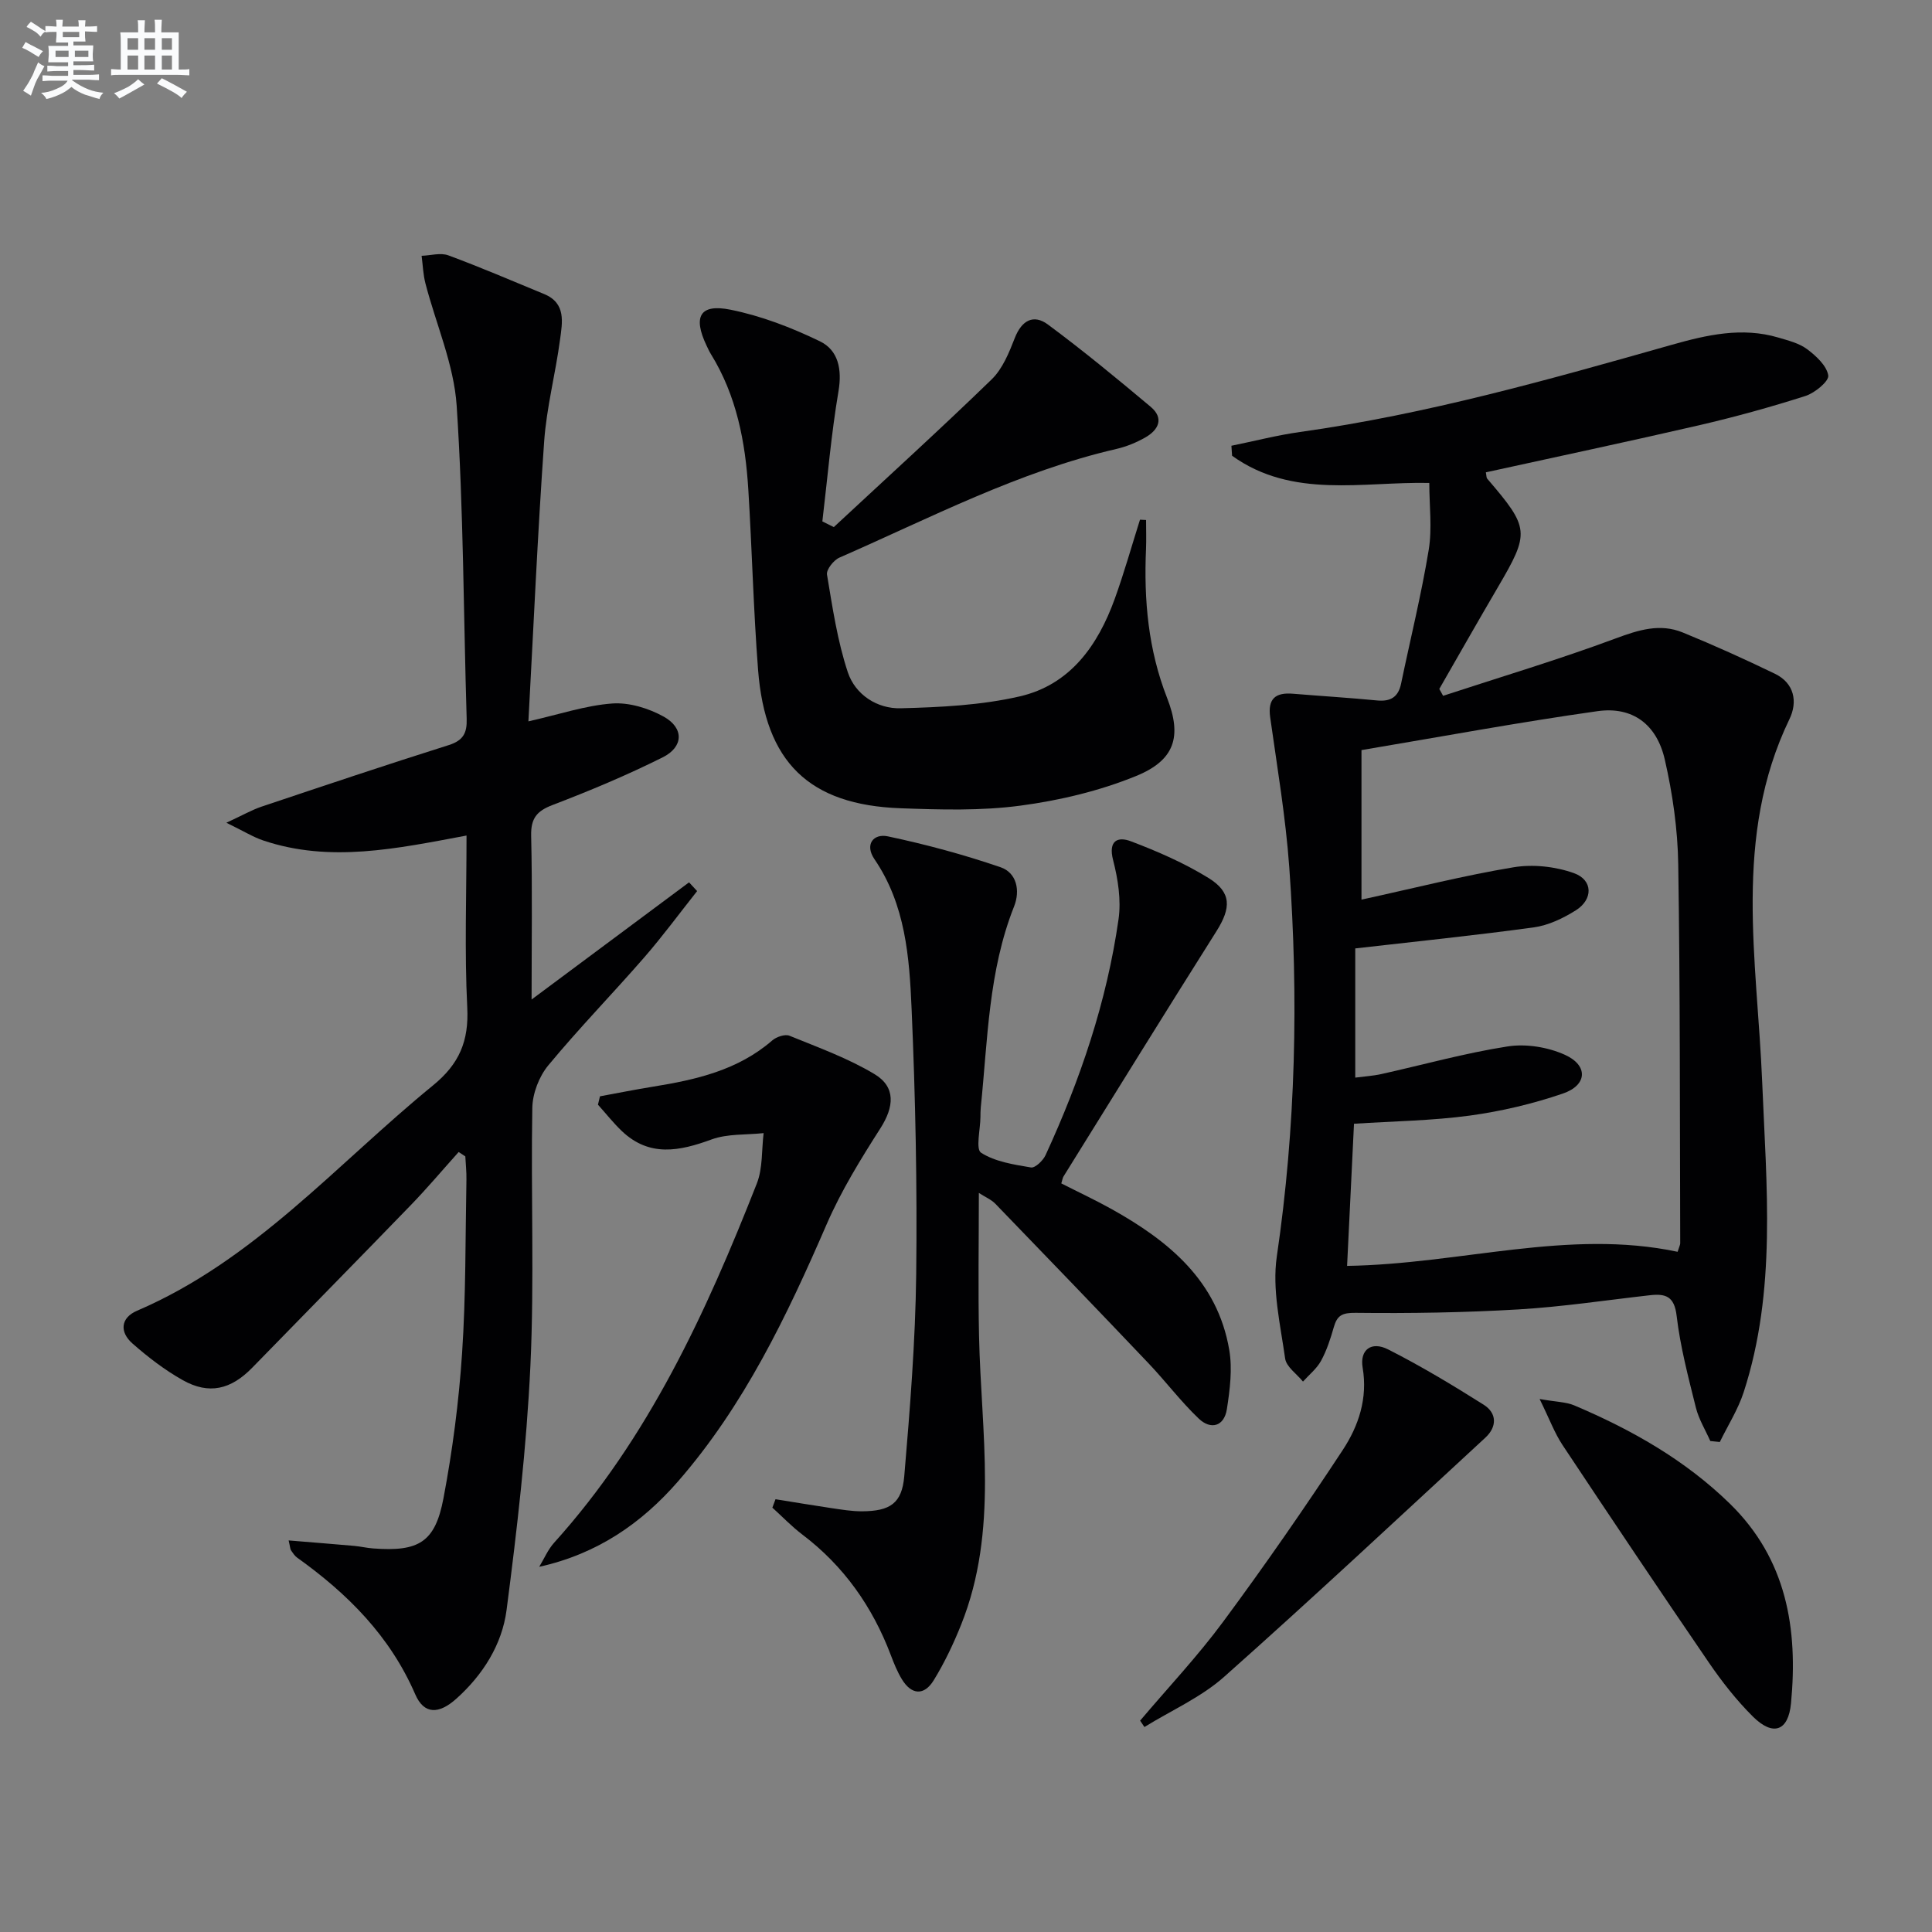 <svg enable-background="new 0 0 400 400" viewBox="0 0 400 400" xmlns="http://www.w3.org/2000/svg"><rect x="0" y="0" width="400" height="400" fill="#808080" stroke="none"/><g fill="#010103"><path d="m295.92 99.99c-13.77-.3-28.32 3.35-40.83-5.63-.05-.69-.09-1.38-.14-2.07 4.73-.96 9.42-2.18 14.19-2.85 26.23-3.67 51.61-10.86 77.01-18.06 7.22-2.04 14.52-3.72 22.04-1.49 2.05.61 4.29 1.16 5.95 2.4 1.87 1.4 4.06 3.42 4.38 5.44.19 1.18-2.77 3.63-4.72 4.25-7.25 2.32-14.62 4.35-22.04 6.07-14.68 3.39-29.42 6.51-44.13 9.74.14.72.1 1.1.27 1.3 8.8 10.27 8.87 11.14 2.21 22.51-4.09 6.98-8.09 14.02-12.12 21.04.26.47.53.95.79 1.42 11.92-3.91 23.95-7.5 35.7-11.87 4.74-1.76 9.18-3.18 13.92-1.24 6.44 2.63 12.8 5.51 19.07 8.54 4.06 1.96 4.74 5.84 3.02 9.39-11.75 24.33-6.68 49.88-5.65 75.11.88 21.57 3.01 43.19-3.83 64.25-1.17 3.59-3.27 6.88-4.94 10.31-.66-.07-1.32-.13-1.97-.2-1.02-2.3-2.39-4.52-2.99-6.93-1.56-6.28-3.23-12.59-3.98-18.99-.47-4.03-2.26-4.63-5.5-4.27-9.07 1.02-18.13 2.4-27.23 2.94-11.22.66-22.48.84-33.72.71-2.79-.03-3.83.51-4.53 2.96-.68 2.39-1.46 4.81-2.64 6.97-.89 1.63-2.47 2.88-3.74 4.3-1.29-1.59-3.46-3.05-3.7-4.79-.98-7-2.72-14.29-1.72-21.11 3.94-26.81 4.51-53.67 2.58-80.59-.75-10.38-2.5-20.7-3.95-31.02-.55-3.91 1.12-5.2 4.73-4.9 5.8.48 11.6.83 17.39 1.39 2.8.27 4.4-.69 4.98-3.48 1.92-9.23 4.19-18.4 5.72-27.69.73-4.45.12-9.15.12-13.86zm-15.33 96.37v26.75c2.08-.27 3.73-.37 5.33-.72 8.74-1.94 17.4-4.37 26.23-5.74 3.8-.59 8.31.14 11.83 1.73 4.89 2.2 4.67 6.3-.41 8.03-6.22 2.13-12.75 3.67-19.26 4.56-7.84 1.06-15.8 1.16-23.98 1.69-.48 9.92-.95 19.6-1.43 29.43 23.53-.37 45.8-7.71 68.43-2.92.36-1.14.54-1.45.54-1.76-.09-26.16 0-52.32-.41-78.48-.11-7.24-1.16-14.59-2.78-21.66-1.68-7.35-6.72-11.05-13.94-10.03-16.23 2.29-32.36 5.29-48.86 8.06v30.96c11.09-2.42 21.22-5 31.48-6.7 4.03-.67 8.67-.16 12.52 1.22 3.95 1.42 3.98 5.43.37 7.7-2.62 1.64-5.67 3.11-8.69 3.52-12.14 1.67-24.33 2.91-36.97 4.36z"/><path d="m96.59 172.99c-14.52 2.72-28.27 5.67-42.09 1.02-2.11-.71-4.05-1.93-7.63-3.67 3.39-1.57 5.28-2.66 7.3-3.34 12.89-4.32 25.78-8.65 38.75-12.74 2.99-.95 3.79-2.5 3.7-5.42-.66-21.61-.65-43.27-2.07-64.83-.57-8.56-4.29-16.91-6.48-25.38-.47-1.84-.53-3.78-.78-5.67 1.86-.06 3.92-.69 5.54-.09 6.68 2.47 13.24 5.29 19.83 8.01 4.6 1.9 3.76 5.9 3.29 9.44-.94 7.06-2.79 14.03-3.29 21.11-1.36 19.22-2.2 38.48-3.26 57.92 6.43-1.45 11.85-3.3 17.37-3.7 3.5-.25 7.53.99 10.66 2.73 4.21 2.35 4.11 6.26-.23 8.42-7.4 3.7-15.07 6.91-22.81 9.87-3.29 1.26-4.5 2.78-4.42 6.38.26 11.12.09 22.26.09 33.89 11.15-8.29 21.87-16.28 32.6-24.26.56.6 1.12 1.21 1.67 1.81-3.63 4.58-7.09 9.29-10.92 13.7-6.55 7.53-13.54 14.7-19.9 22.39-1.91 2.31-3.25 5.82-3.3 8.8-.32 17.82.44 35.68-.4 53.47-.8 16.87-2.75 33.72-4.93 50.48-.93 7.15-4.89 13.43-10.39 18.36-3.63 3.26-6.7 3.3-8.52-.9-5.24-12.09-14.01-20.84-24.44-28.29-.52-.37-.9-.97-1.28-1.52-.17-.25-.16-.63-.49-2.05 4.74.39 9.17.74 13.59 1.13 1.32.12 2.62.44 3.94.53 9.4.7 12.79-1.26 14.52-10.36 1.88-9.92 3.19-20 3.86-30.08.8-11.94.67-23.95.9-35.93.03-1.6-.15-3.2-.23-4.8-.46-.3-.92-.61-1.38-.91-3.3 3.68-6.5 7.48-9.94 11.03-10.88 11.25-21.87 22.4-32.79 33.62-4.41 4.53-8.95 5.64-14.38 2.59-3.73-2.09-7.2-4.76-10.42-7.59-2.69-2.36-2.5-5.31.95-6.79 24.35-10.44 41.37-30.41 61.27-46.65 5.46-4.46 7.44-9.19 7.09-16.14-.58-11.57-.15-23.23-.15-35.59z"/><path d="m160.56 310.4c3.84.61 7.67 1.26 11.51 1.83 2.13.31 4.28.68 6.42.67 5.78-.04 8.25-1.62 8.73-7.29 1.18-13.9 2.3-27.85 2.47-41.79.22-18.3-.16-36.62-.95-54.9-.46-10.73-1.26-21.61-7.69-31.03-2.06-3.02-.26-5.37 2.78-4.73 7.88 1.67 15.71 3.78 23.32 6.39 3.36 1.15 4.11 4.84 2.8 8.13-5.31 13.38-5.45 27.59-6.89 41.59-.07.66-.06 1.33-.07 2-.02 2.56-1.02 6.65.13 7.39 2.92 1.87 6.77 2.45 10.33 3.05.86.15 2.5-1.42 3.02-2.55 7.19-15.61 12.68-31.79 15.11-48.83.57-3.96-.11-8.31-1.12-12.24-1.06-4.08.98-4.94 3.68-3.91 5.54 2.1 11.07 4.51 16.09 7.61 4.79 2.97 4.67 6.19 1.61 11.03-10.65 16.86-21.12 33.82-31.65 50.75-.17.27-.21.62-.46 1.44 3.41 1.74 6.97 3.4 10.4 5.31 11.83 6.6 21.92 14.84 24.37 29.14.68 3.97.14 8.26-.49 12.3-.56 3.57-3.33 4.33-5.83 1.94-3.71-3.54-6.82-7.68-10.36-11.41-10.52-11.07-21.11-22.07-31.73-33.05-.85-.88-2.09-1.39-3.43-2.26 0 10.2-.17 19.94.04 29.66.43 20.01 4.08 40.22-3.69 59.69-1.59 3.98-3.46 7.92-5.7 11.56-1.97 3.21-4.59 3.07-6.6-.24-.94-1.55-1.63-3.26-2.27-4.96-3.8-10.03-9.73-18.47-18.34-24.99-2.2-1.67-4.14-3.7-6.19-5.56.22-.58.44-1.16.65-1.74z"/><path d="m172.63 109.13c10.92-10.16 21.97-20.19 32.67-30.57 2.27-2.2 3.62-5.55 4.81-8.6 1.43-3.66 3.89-4.96 6.84-2.78 7.3 5.41 14.32 11.2 21.28 17.04 2.83 2.38 1.64 4.79-1.12 6.36-1.85 1.05-3.9 1.89-5.97 2.37-20.23 4.67-38.53 14.27-57.35 22.5-1.19.52-2.74 2.48-2.57 3.51 1.14 6.8 2.15 13.71 4.31 20.22 1.54 4.63 6.06 7.59 10.95 7.46 8.23-.21 16.62-.62 24.6-2.45 10.46-2.39 16.21-10.52 19.71-20.19 1.95-5.39 3.5-10.93 5.23-16.4.42.02.84.04 1.26.06 0 2 .07 4-.01 6-.46 10.55.45 20.85 4.36 30.83 3.13 8 1.62 12.91-6.45 16.19-7.57 3.08-15.8 5.04-23.92 6.12-8.16 1.09-16.55.84-24.82.54-18.93-.69-28.01-9.52-29.49-28.67-.96-12.42-1.25-24.89-2.02-37.33-.61-9.85-2.43-19.43-7.74-28.02-.35-.56-.62-1.18-.91-1.78-2.85-5.99-1.39-8.7 4.96-7.42 6.37 1.28 12.64 3.7 18.51 6.54 3.8 1.84 4.62 5.78 3.85 10.34-1.51 8.92-2.27 17.96-3.34 26.95.79.4 1.58.79 2.37 1.18z"/><path d="m124.22 226.98c3.65-.67 7.28-1.4 10.94-1.99 8.92-1.44 17.61-3.4 24.73-9.58.86-.75 2.65-1.35 3.57-.97 5.96 2.43 12.11 4.65 17.59 7.94 4.48 2.69 4.05 6.8 1.23 11.22-4.08 6.38-8.11 12.92-11.12 19.85-8.23 18.98-17.09 37.55-30.81 53.29-7.53 8.64-16.7 14.99-28.71 17.65 1.02-1.68 1.8-3.56 3.09-4.99 19.54-21.66 31.45-47.64 41.96-74.36 1.25-3.17.98-6.95 1.41-10.44-3.61.39-7.47.1-10.78 1.31-6.65 2.44-12.87 3.7-18.59-1.75-1.77-1.69-3.29-3.63-4.93-5.45.15-.59.28-1.16.42-1.73z"/><path d="m318.76 289.65c3.53.62 5.5.61 7.17 1.32 11.84 5.02 22.93 11.28 32.23 20.36 11.75 11.48 14.12 25.88 12.65 41.31-.55 5.82-3.74 6.88-7.89 2.76-3.39-3.37-6.4-7.21-9.11-11.17-10.22-14.94-20.3-29.98-30.31-45.06-1.65-2.49-2.7-5.38-4.74-9.52z"/><path d="m236.05 356.24c5.76-6.81 11.91-13.33 17.2-20.49 8.59-11.61 16.84-23.5 24.77-35.57 3.26-4.97 5.18-10.65 4.1-17.03-.62-3.69 1.8-5.53 5.27-3.77 6.79 3.44 13.35 7.39 19.8 11.46 2.74 1.73 2.78 4.55.35 6.8-17.97 16.59-35.83 33.3-54.11 49.54-4.79 4.25-10.96 6.96-16.49 10.38-.3-.45-.6-.88-.89-1.32z"/></g><path d="m6.8 9.5c.6.3 1.3.7 2.1 1.1-.4.4-.7.8-.9 1.2-.7-.4-1.3-.8-1.8-1.1s-1.1-.6-1.6-.8c.2-.4.5-.8.7-1.2.4.2.8.5 1.5.8zm.9 6.9c-.3.6-.5 1.1-.7 1.7s-.4 1.1-.6 1.7c-.6-.4-1.1-.7-1.6-1 .7-1 1.2-1.8 1.5-2.4.3-.5.6-1.1.8-1.7.3-.6.5-1.2.8-1.8.3.3.8.6 1.3.8-.7 1.3-1.2 2.2-1.5 2.7zm.1-11c.4.3 1 .7 1.7 1.1-.5.2-.8.6-1.1 1.1-.5-.6-1-1-1.4-1.2s-.9-.6-1.5-.8c.2-.4.5-.7.9-1.1.5.3.9.6 1.4.9zm10.5 13.1c1 .4 2 .6 3.1.7-.4.4-.7.8-.8 1.3-.9-.2-1.9-.6-3-.9-1-.4-2-.9-2.8-1.6-.5.4-1.1.9-1.9 1.3s-1.9.9-3.3 1.2c-.1-.3-.5-.8-1.1-1.3 1 0 2.1-.3 3.2-.8 1.2-.5 1.9-1 2.3-1.7h-3.2c-.4 0-1 0-2 .1v-1.2c1 0 1.7.1 2 .1h3.3v-1h-2.3c-.2 0-.9 0-2 .1v-1.2c1.2 0 1.9.1 2 .1h2.3v-.8h-4.1c0-.7.1-1.2.1-1.6 0-.5 0-1.1-.1-1.8h4.1v-.7h-2.5c0-.6.1-1.1.1-1.6v-.6h-.5c-.4 0-1 0-1.8.1v-1.3c1.2 0 1.9.1 2.1.1h.2c0-.3 0-.8-.1-1.4h1.4c0 .6-.1 1-.1 1.4h3.4c0-.4 0-.8-.1-1.3h1.5c0 .4-.1.9-.1 1.3.7 0 1.5 0 2.5-.1v1.2c-1 0-1.8-.1-2.5-.1v.6c0 .3 0 .8.1 1.5h-2.5v.8h4.1c0 .8-.1 1.3-.1 1.8s0 1 .1 1.5h-4.1v.8h1.4c.8 0 1.8 0 2.9-.1v1.2c-1 0-1.9-.1-2.8-.1h-1.5v1h3.2c.3 0 1 0 2.1-.1v1.2c-1.1 0-1.8-.1-2.1-.1h-3.4l-.1.1c1.4 1 2.4 1.5 3.4 1.9zm-4.1-6.7v-1.3h-2.7v1.3zm2.2-4.1v-1.1h-3.4v1.1zm1.9 4.1v-1.3h-2.8v1.3z" fill="#fafbfc"/><path d="m37 6.7v2.3 5.4c1 0 1.8 0 2.2-.1v1.3c-.6 0-1.5-.1-2.5-.1h-11.9c-.7 0-1.3 0-1.8.1v-1.3c.5 0 1.1.1 2 .1v-5.2c0-1 0-1.8-.1-2.5h3.7c0-1.3 0-2.1-.1-2.5h1.5c0 .4-.1 1.3-.1 2.5h2.2c0-1.2 0-2.1-.1-2.6h1.5c0 .4-.1 1.3-.1 2.6zm-12.3 13.7c-.3-.4-.7-.8-1.1-1.1 1.1-.4 2.1-.9 2.9-1.3.8-.5 1.5-1 2.1-1.6.4.4.9.8 1.3 1.1-2.5 1.4-4.2 2.4-5.2 2.9zm3.9-10.1v-2.4h-2.2v2.4zm0 4.1v-2.9h-2.2v2.9zm3.5-4.1v-2.4h-2.2v2.4zm0 4.1v-2.9h-2.2v2.9zm.4 2.9 1-1.1c.6.3 1.4.7 2.5 1.3s2 1.1 2.7 1.5c-.4.4-.8.8-1.1 1.3-.8-.8-2.5-1.7-5.1-3zm3.1-7v-2.4h-2.1v2.4zm0 4.1v-2.9h-2.1v2.9z" fill="#fafbfc"/></svg>
